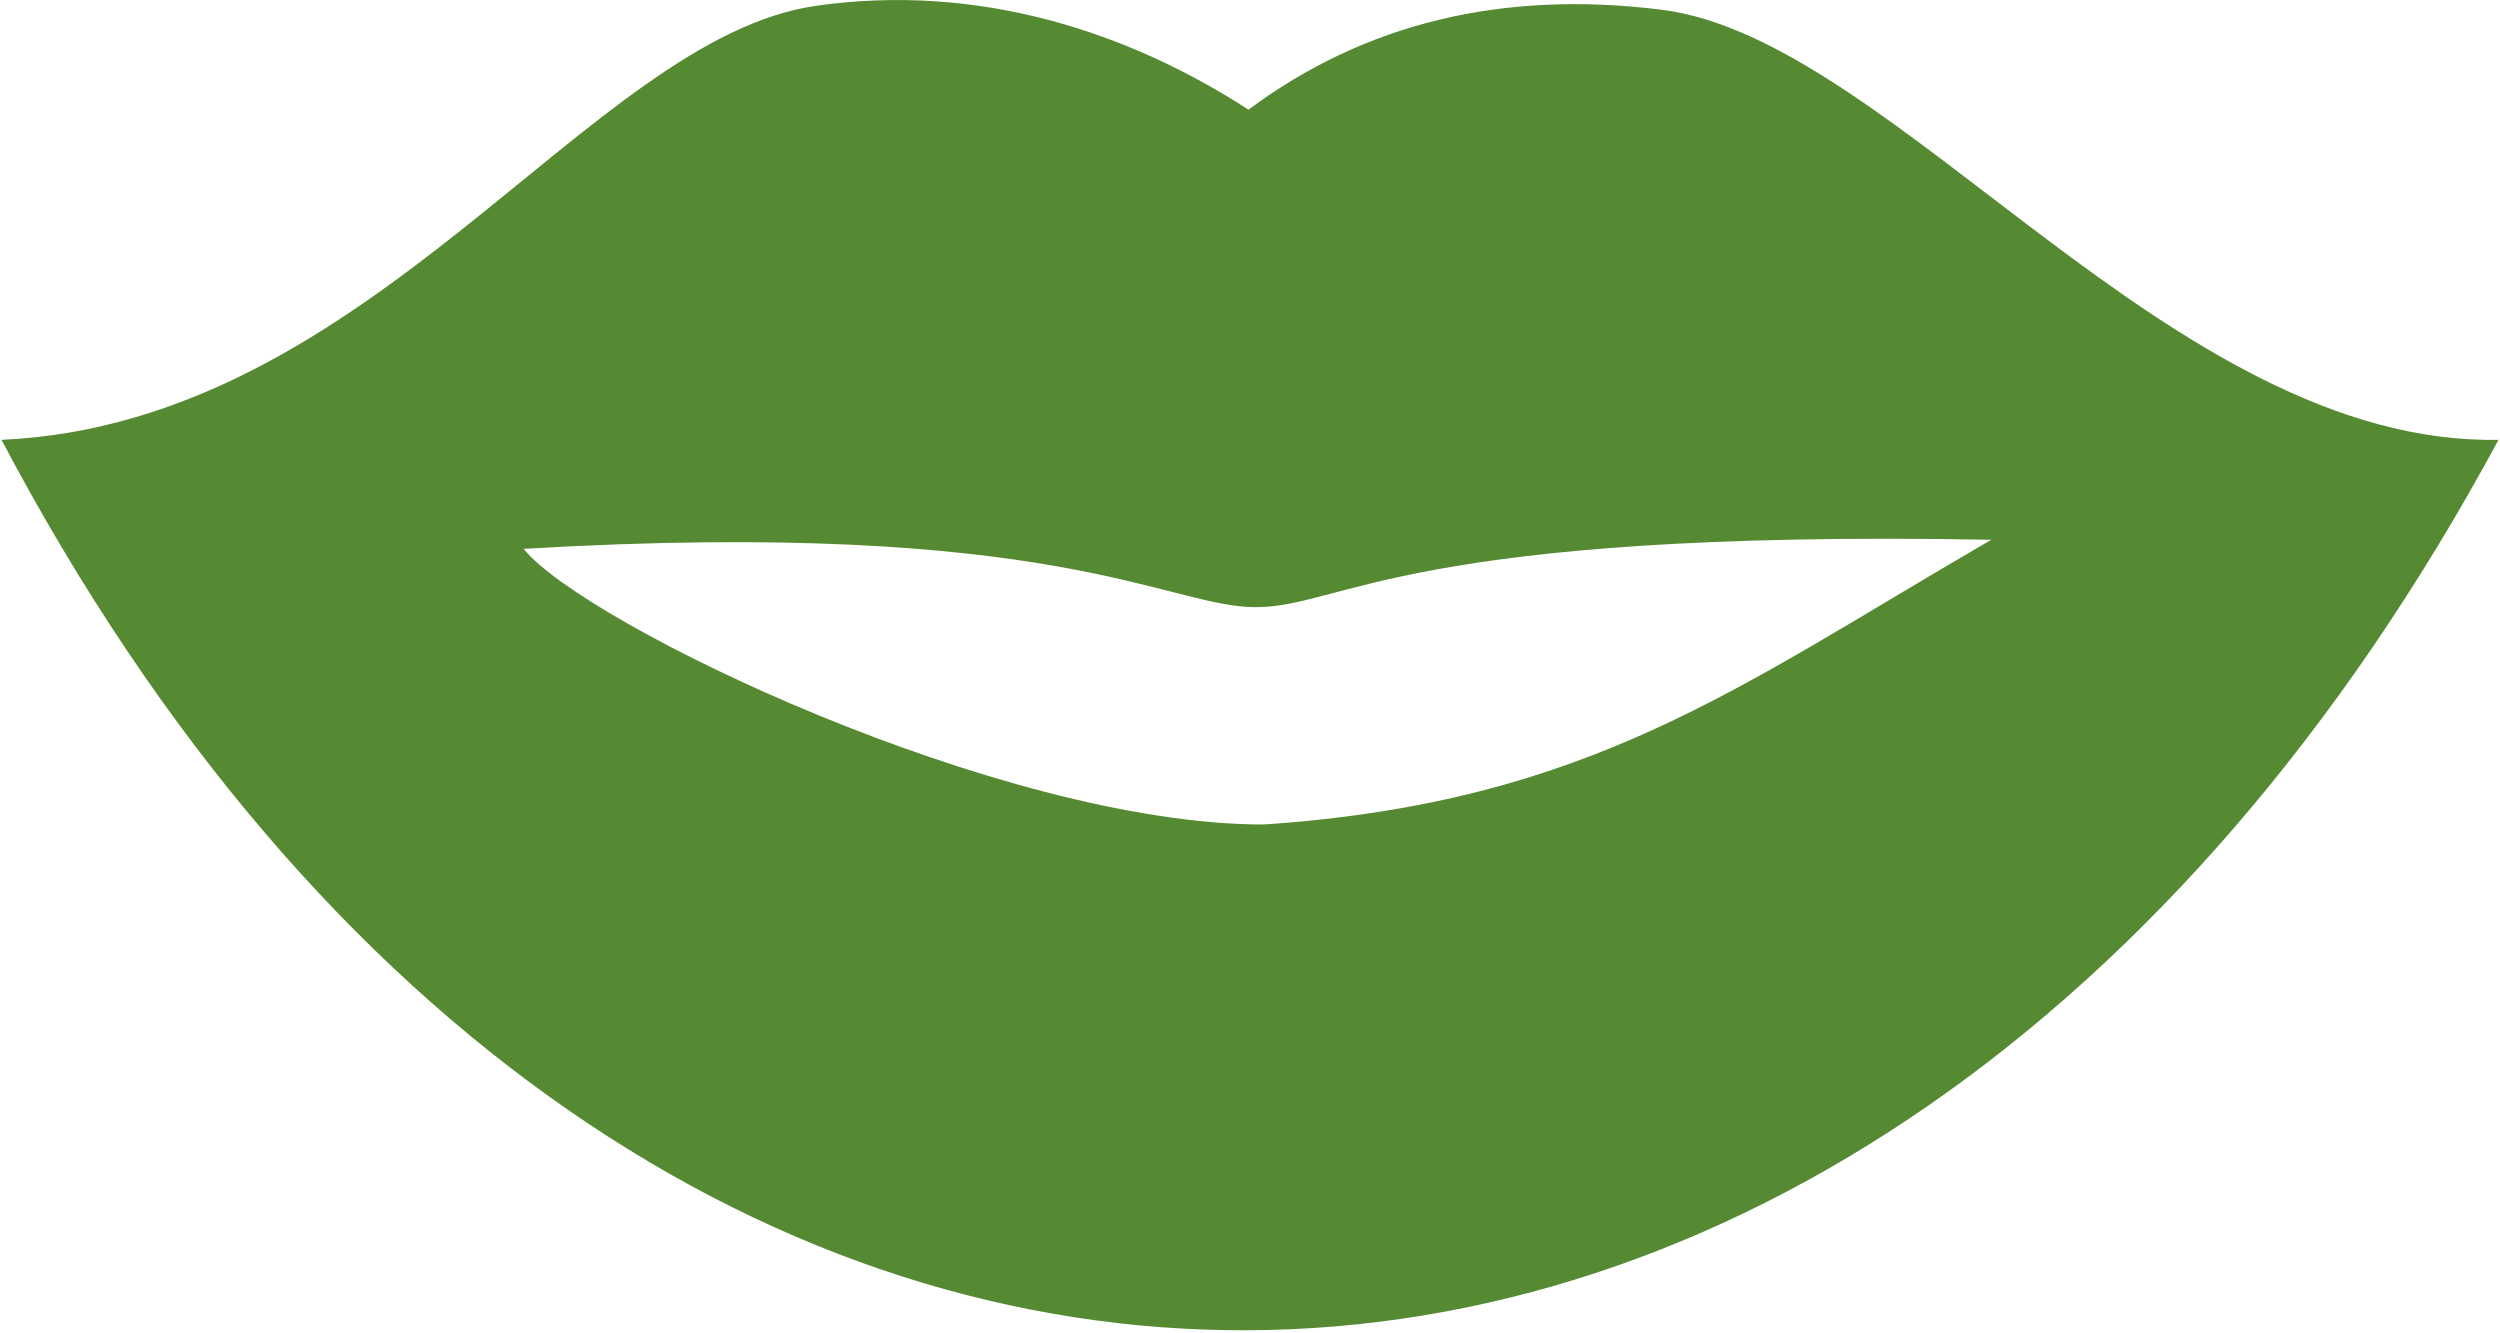 <svg width="30" height="16" viewBox="0 0 30 16" fill="none" xmlns="http://www.w3.org/2000/svg">
<path fill-rule="evenodd" clip-rule="evenodd" d="M0.018 5.278C4.475 5.078 7.064 0.46 9.791 0.07C11.753 -0.211 13.55 0.389 14.982 1.316C16.378 0.277 18.031 -0.122 19.941 0.117C22.737 0.467 26.062 5.35 29.982 5.278C22.357 19.416 7.59 19.634 0.018 5.278ZM15.067 7.286C14.007 7.286 12.678 6.209 6.283 6.586C7.017 7.495 12.011 9.894 15.162 9.894C19.081 9.63 20.853 8.24 23.896 6.477C16.844 6.35 16.128 7.286 15.067 7.286Z" fill="#558A32"/>
</svg>
